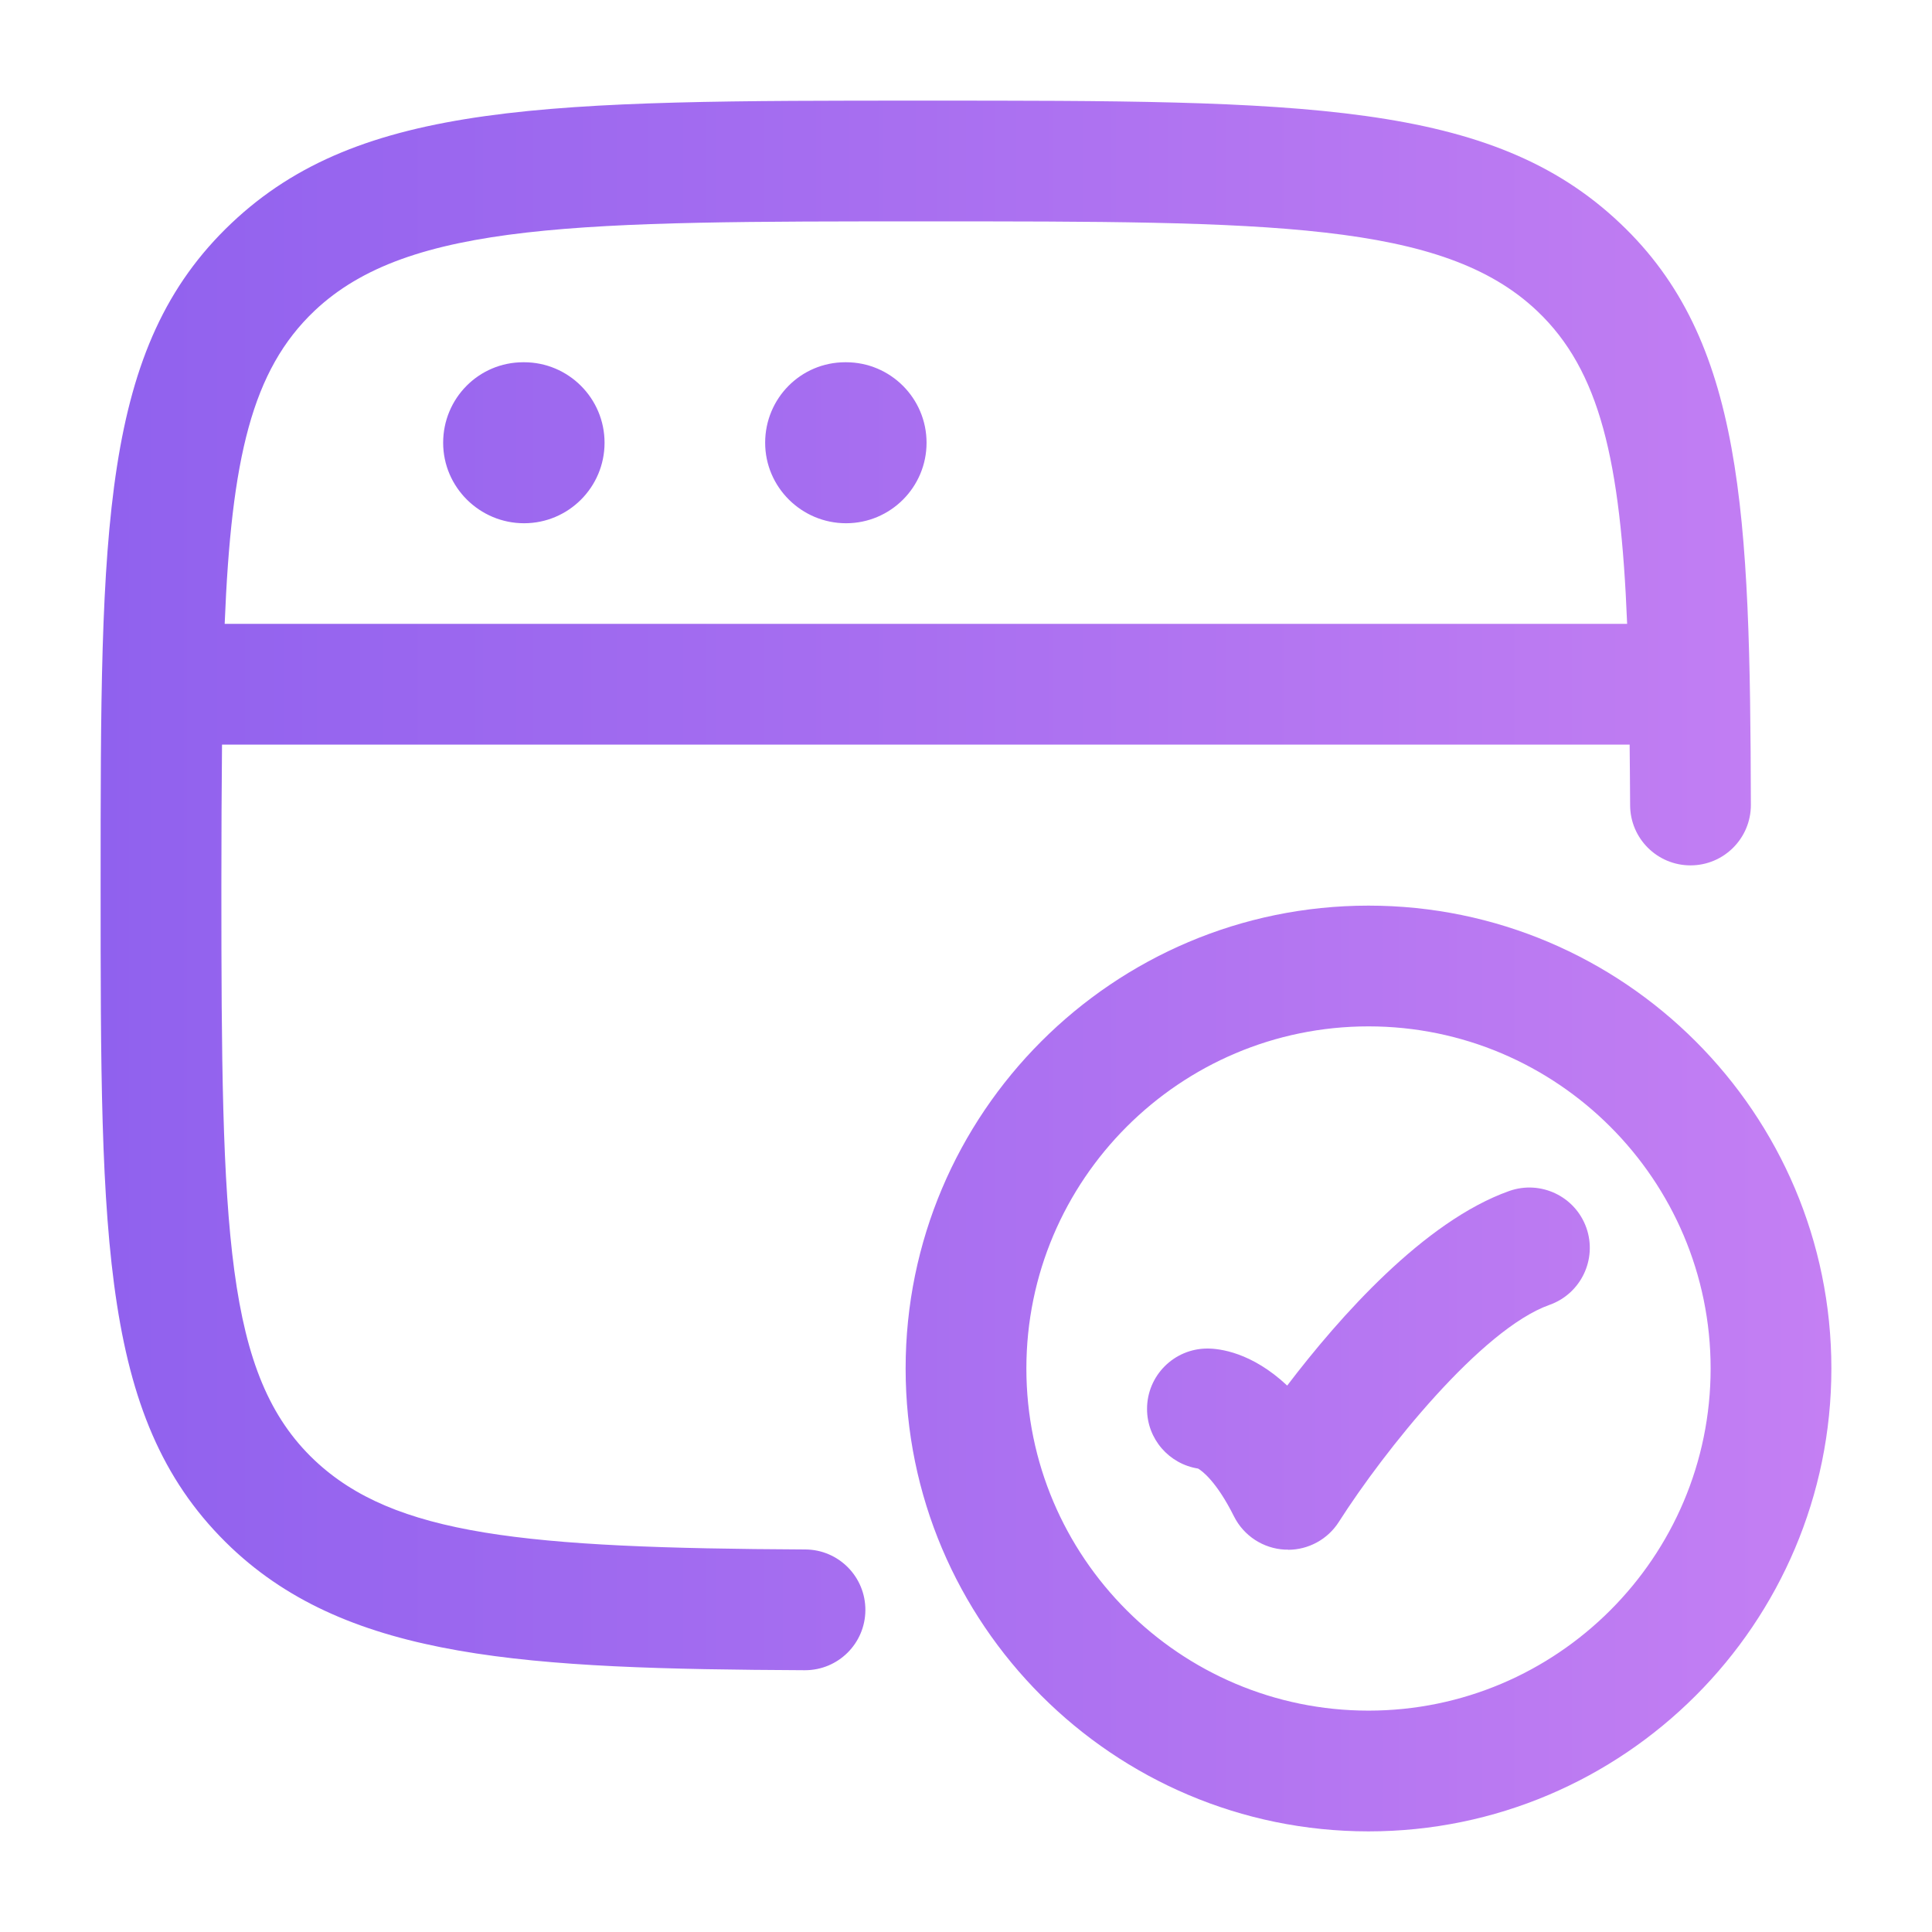 <svg xmlns="http://www.w3.org/2000/svg" fill="none" viewBox="0 0 24 24" height="24" width="24">
<path fill="url(#paint0_linear_1_616)" d="M17 11.25C20.171 11.25 22.75 13.829 22.75 17C22.75 20.171 20.171 22.75 17 22.75C13.829 22.75 11.25 20.171 11.25 17C11.25 13.829 13.829 11.25 17 11.25ZM17 12.75C14.657 12.75 12.75 14.657 12.75 17C12.75 19.343 14.657 21.25 17 21.25C19.343 21.25 21.25 19.343 21.25 17C21.25 14.657 19.343 12.75 17 12.75ZM11.5 1.25C16.173 1.25 18.519 1.25 20.126 2.774C21.659 4.223 21.74 6.355 21.75 9.998C21.751 10.412 21.416 10.749 21.002 10.75H21C20.587 10.75 20.251 10.416 20.25 10.002C20.249 9.741 20.246 9.491 20.244 9.25L2.758 9.25C2.753 9.782 2.75 10.364 2.75 11C2.75 15.298 2.794 17.084 3.906 18.138C4.896 19.073 6.514 19.231 10.004 19.248C10.418 19.25 10.752 19.587 10.75 20.002C10.748 20.415 10.413 20.748 10 20.748H9.996C6.549 20.731 4.35 20.621 2.875 19.227C1.25 17.686 1.25 15.452 1.25 11C1.25 6.548 1.25 4.313 2.874 2.774C4.479 1.253 6.82 1.25 11.48 1.25H11.5ZM18.748 14.795C19.139 14.657 19.567 14.861 19.706 15.251C19.844 15.641 19.64 16.07 19.25 16.209C18.403 16.509 17.195 18.022 16.632 18.905C16.494 19.122 16.255 19.252 16 19.252V19.25H15.961C15.691 19.236 15.45 19.078 15.329 18.837C15.112 18.403 14.934 18.273 14.883 18.243C14.524 18.187 14.249 17.877 14.249 17.502C14.249 17.088 14.585 16.752 14.999 16.752C15.149 16.752 15.547 16.797 15.99 17.212C16.637 16.362 17.691 15.17 18.748 14.795ZM11.5 2.75C7.225 2.75 5.079 2.75 3.906 3.862C3.129 4.599 2.874 5.692 2.791 7.75L20.213 7.75C20.131 5.724 19.876 4.603 19.095 3.863C17.921 2.75 15.775 2.75 11.5 2.75ZM6.51 4.5C7.062 4.5 7.51 4.948 7.51 5.5C7.51 6.052 7.062 6.5 6.51 6.5C5.958 6.5 5.505 6.052 5.505 5.5C5.505 4.948 5.948 4.5 6.5 4.5H6.51ZM10.51 4.5C11.062 4.5 11.51 4.948 11.51 5.5C11.51 6.052 11.062 6.5 10.51 6.5C9.958 6.5 9.505 6.052 9.505 5.5C9.505 4.948 9.948 4.5 10.5 4.5H10.51Z"></path>
<defs>
<linearGradient gradientUnits="userSpaceOnUse" y2="12" x2="22.75" y1="12" x1="1.25" id="paint0_linear_1_616">
<stop stop-color="#9061EE"></stop>
<stop stop-color="#C47FF3" offset="1"></stop>
</linearGradient>
</defs>
</svg>
